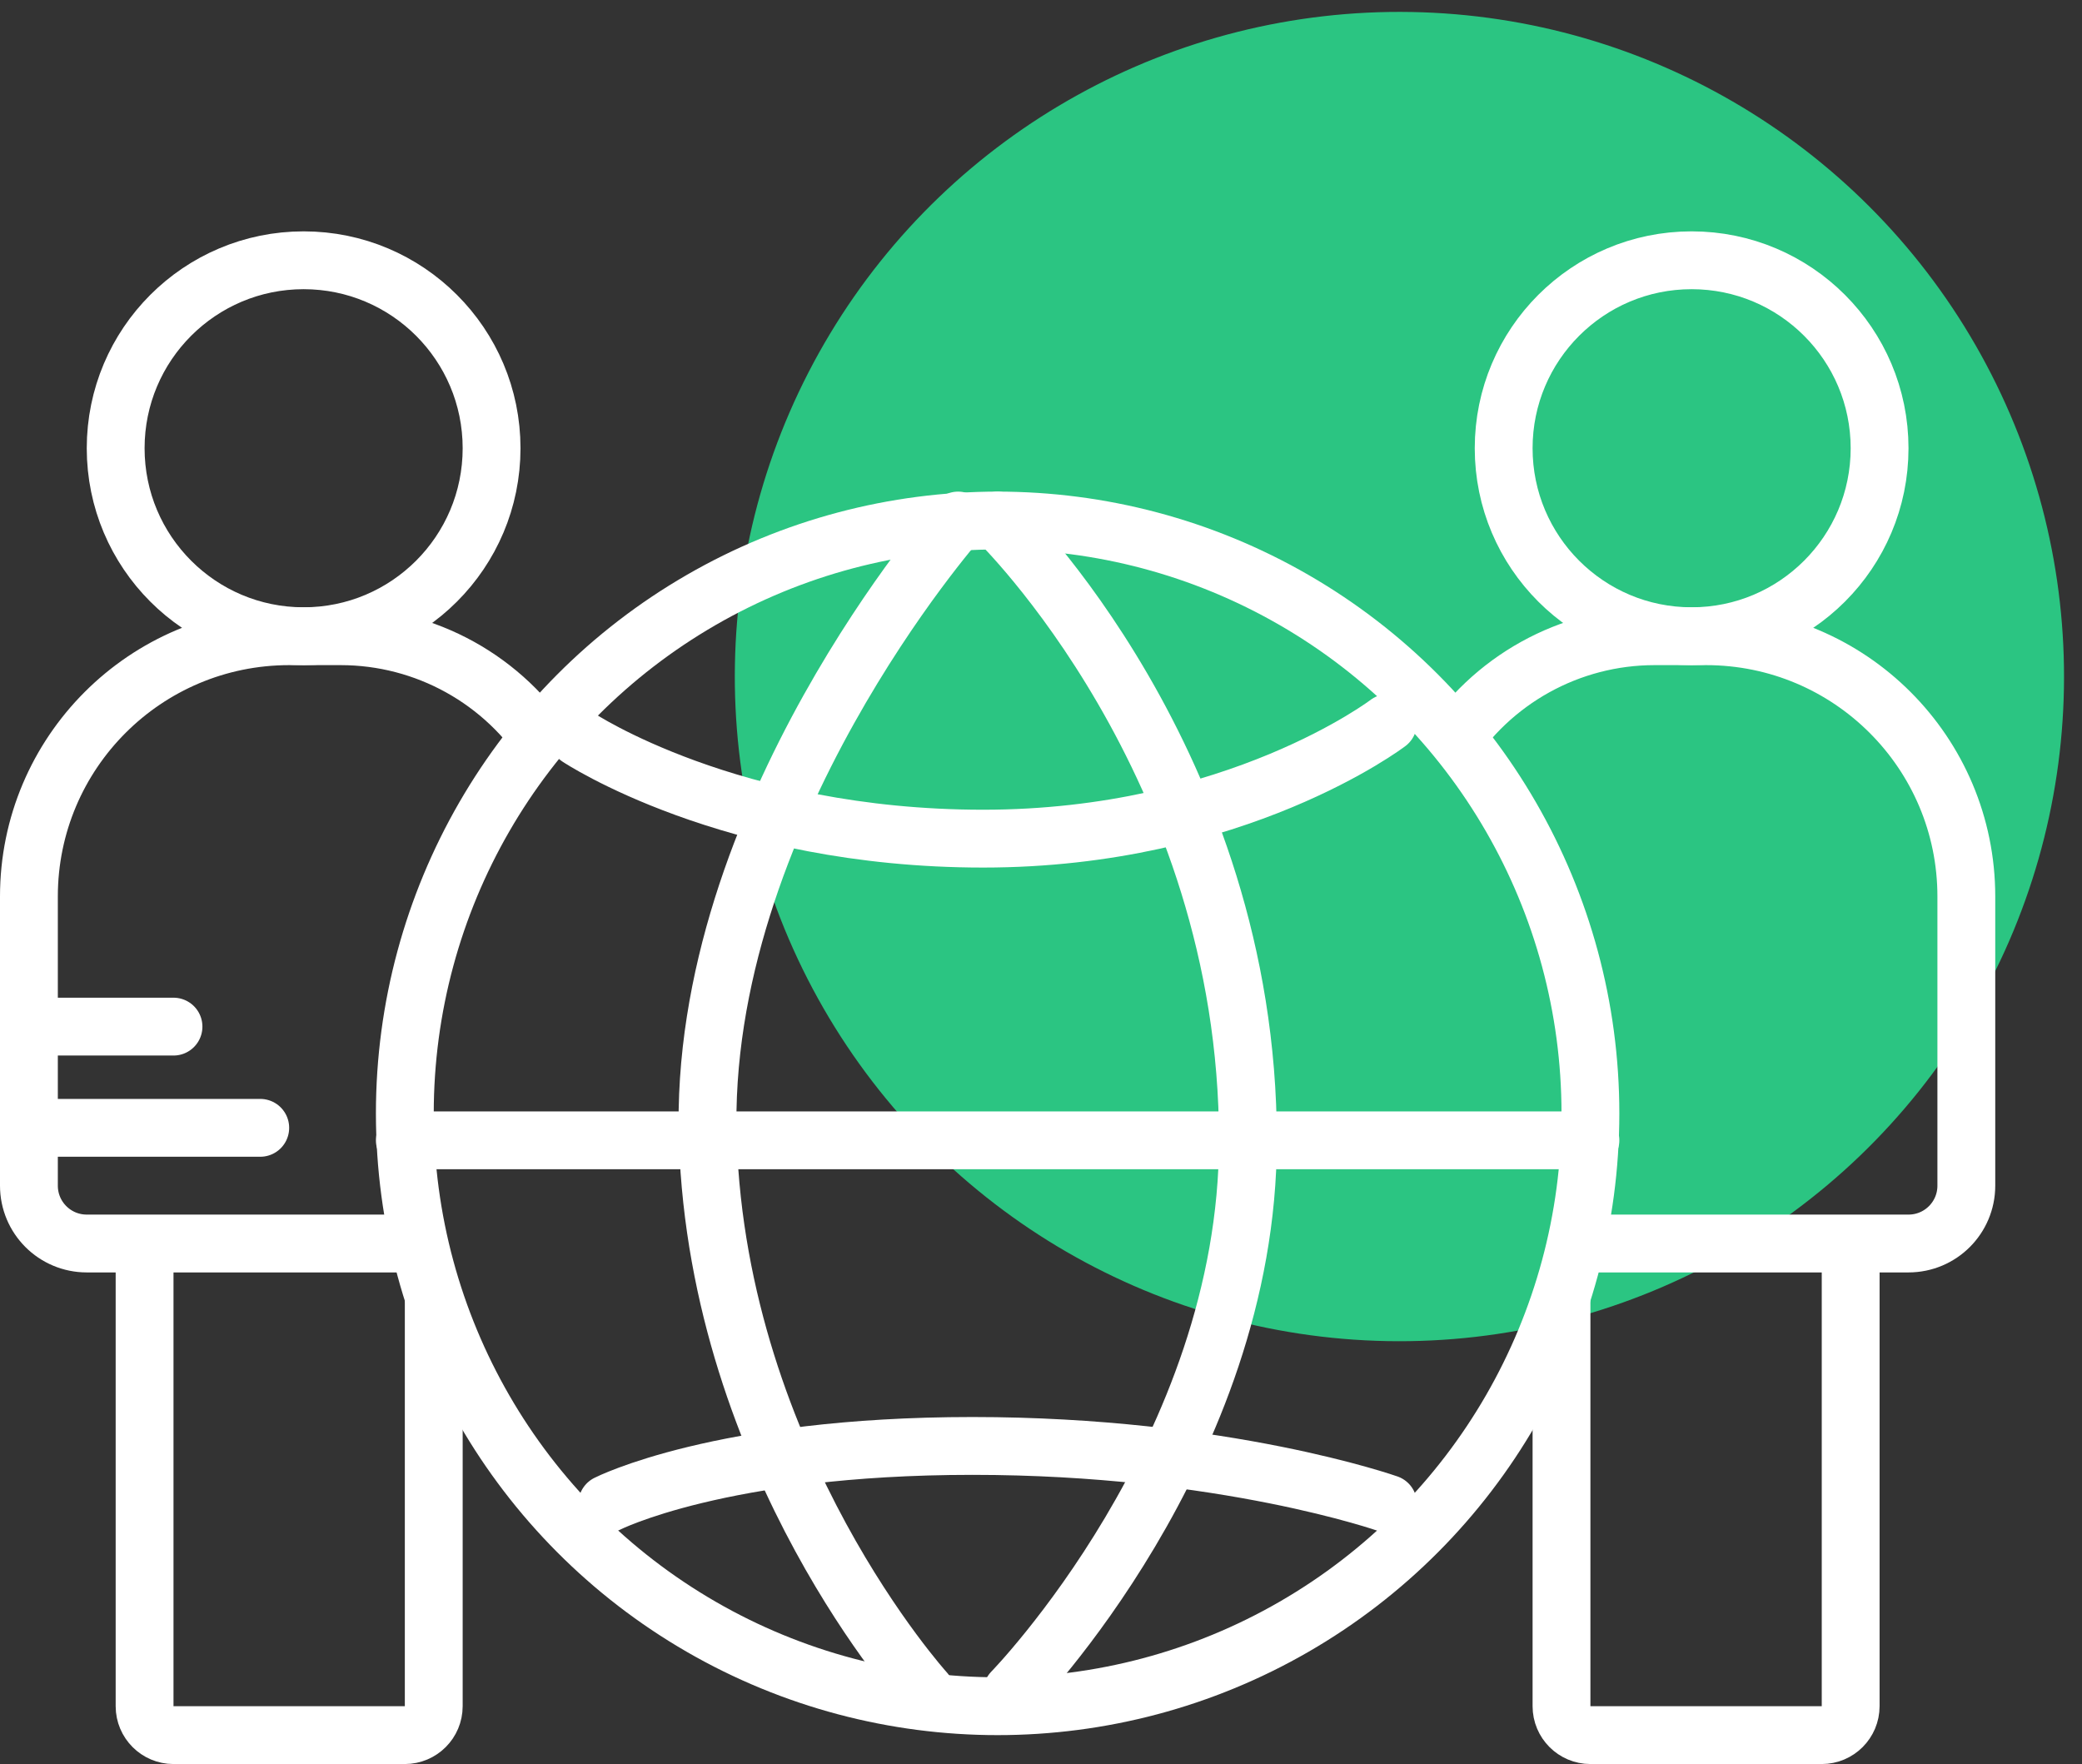<?xml version="1.0" encoding="UTF-8"?>
<svg xmlns="http://www.w3.org/2000/svg" width="72" height="61" viewBox="0 0 72 61" fill="none">
  <rect x="0" y="0" width="72" height="61" fill="#333333" stroke="none"/>
  <circle r="22.98" transform="matrix(0.018 -1 -1 -0.018 48.395 23.395)" fill="#2BC582"></circle>
  <circle cx="34.5" cy="38.5" r="20.5" stroke="white" stroke-width="2"></circle>
  <path d="M14 39.432H55M33.133 18C33.133 18 24.103 28.25 24.478 39.432C24.853 50.614 32 58.5 32 58.5M34.5 18C34.5 18 43.156 26.379 43.156 39.432C43.156 50.148 35 58.5 35 58.5" stroke="white" stroke-width="2" stroke-linecap="round"></path>
  <path d="M21 52C21 52 24.919 50 33.629 50C42.339 50 48 52 48 52" stroke="white" stroke-width="2" stroke-linecap="round"></path>
  <path d="M20 25.5C20 25.5 25.25 29 34 29C42.75 29 48 25 48 25" stroke="white" stroke-width="2" stroke-linecap="round"></path>
  <circle cx="58.5" cy="15.5" r="6.5" stroke="white" stroke-width="2"></circle>
  <path d="M55 43H66C67.105 43 68 42.105 68 41V31C68 26.029 63.971 22 59 22H57.217C54.283 22 51.555 23.512 50 26V26" stroke="white" stroke-width="2"></path>
  <path d="M64 43.059V59C64 59.552 63.552 60 63 60H55C54.448 60 54 59.552 54 59V45" stroke="white" stroke-width="2" stroke-linecap="round" stroke-linejoin="round"></path>
  <circle r="6.5" transform="matrix(-1 0 0 1 10.5 15.5)" stroke="white" stroke-width="2"></circle>
  <path d="M14 43H3C1.895 43 1 42.105 1 41V31C1 26.029 5.029 22 10 22H11.783C14.717 22 17.445 23.512 19 26V26" stroke="white" stroke-width="2"></path>
  <path d="M5 43.059V59C5 59.552 5.448 60 6 60H14C14.552 60 15 59.552 15 59V45" stroke="white" stroke-width="2" stroke-linecap="round" stroke-linejoin="round"></path>
  <path d="M1.5 35.5H6" stroke="white" stroke-width="2" stroke-linecap="round" stroke-linejoin="round"></path>
  <path d="M2 39H9" stroke="white" stroke-width="2" stroke-linecap="round" stroke-linejoin="round"></path>
</svg>
